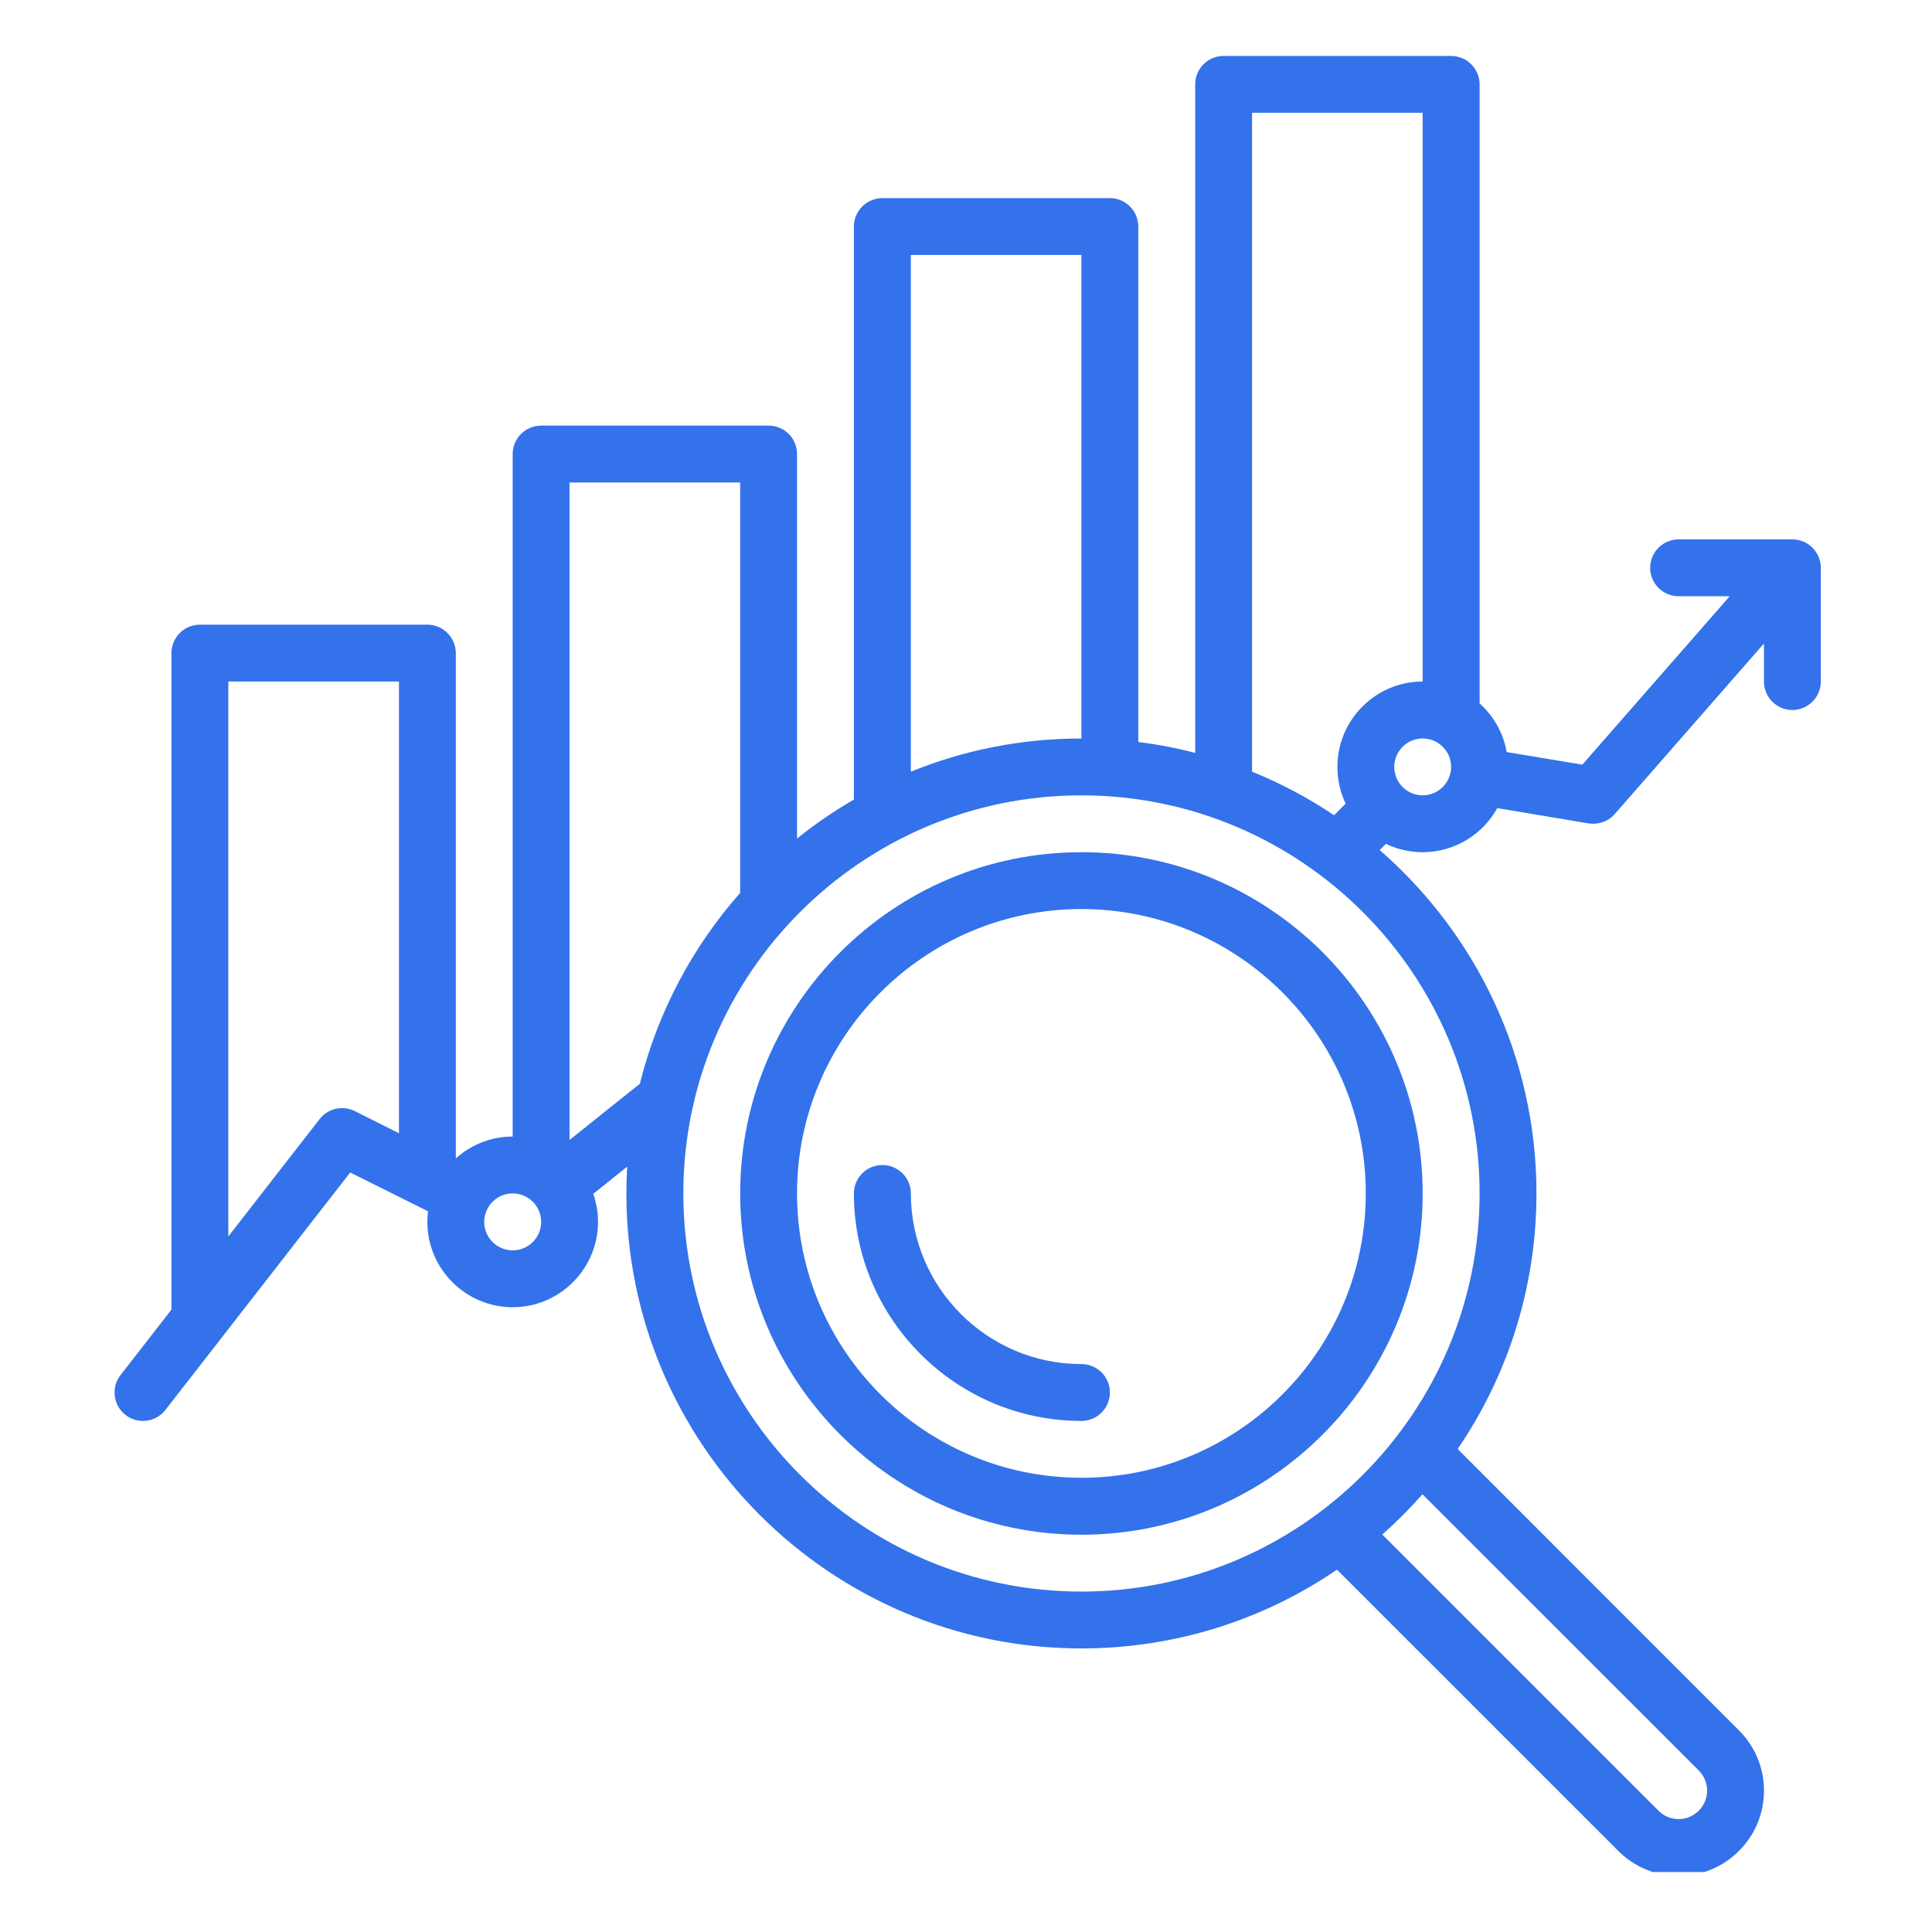 <svg xmlns="http://www.w3.org/2000/svg" xmlns:xlink="http://www.w3.org/1999/xlink" width="100" zoomAndPan="magnify" viewBox="0 0 75 75" height="100" preserveAspectRatio="xMidYMid meet" version="1.0"><defs><clipPath id="fe94a8f545"><path d="M 4.293 2.172 L 71 2.172 L 71 72.672 L 4.293 72.672 Z M 4.293 2.172 " clip-rule="nonzero"/></clipPath></defs><g clip-path="url(#fe94a8f545)"><path fill="#3372ea" d="M 55.227 30.875 C 54.621 30.875 54.125 30.379 54.125 29.77 C 54.125 29.16 54.621 28.668 55.227 28.668 C 55.836 28.668 56.332 29.16 56.332 29.77 C 56.332 30.379 55.836 30.875 55.227 30.875 Z M 48.605 29.957 L 48.605 4.379 L 55.227 4.379 L 55.227 26.457 C 53.402 26.457 51.918 27.945 51.918 29.77 C 51.918 30.281 52.031 30.766 52.238 31.195 L 51.789 31.648 C 50.793 30.98 49.727 30.41 48.605 29.957 Z M 57.438 46.328 C 57.438 54.852 50.504 61.785 41.98 61.785 C 33.457 61.785 26.527 54.852 26.527 46.328 C 26.527 37.809 33.457 30.875 41.98 30.875 C 50.504 30.875 57.438 37.809 57.438 46.328 Z M 65.945 68.73 C 66.152 68.941 66.27 69.219 66.27 69.512 C 66.27 69.809 66.152 70.082 65.945 70.293 C 65.734 70.5 65.457 70.617 65.164 70.617 C 64.867 70.617 64.594 70.5 64.383 70.293 L 53.66 59.57 C 54.211 59.082 54.734 58.559 55.219 58.008 Z M 22.109 44.254 L 22.109 18.73 L 28.734 18.73 L 28.734 34.66 C 26.891 36.75 25.531 39.281 24.84 42.07 Z M 19.902 48.539 C 19.293 48.539 18.797 48.043 18.797 47.434 C 18.797 46.824 19.293 46.328 19.902 46.328 C 20.512 46.328 21.008 46.824 21.008 47.434 C 21.008 48.043 20.512 48.539 19.902 48.539 Z M 12.406 43.445 L 8.863 48 L 8.863 26.457 L 15.488 26.457 L 15.488 43.992 L 13.773 43.133 C 13.301 42.898 12.73 43.027 12.406 43.445 Z M 35.359 9.898 L 41.98 9.898 L 41.98 28.668 C 39.641 28.668 37.402 29.125 35.359 29.957 Z M 69.578 20.938 L 65.164 20.938 C 64.555 20.938 64.059 21.434 64.059 22.043 C 64.059 22.652 64.555 23.145 65.164 23.145 L 67.148 23.145 L 61.426 29.684 L 58.488 29.195 C 58.359 28.449 57.977 27.789 57.438 27.305 L 57.438 3.277 C 57.438 2.664 56.941 2.172 56.332 2.172 L 47.5 2.172 C 46.891 2.172 46.398 2.664 46.398 3.277 L 46.398 29.227 C 45.676 29.039 44.941 28.898 44.188 28.805 L 44.188 8.797 C 44.188 8.188 43.695 7.691 43.086 7.691 L 34.254 7.691 C 33.645 7.691 33.148 8.188 33.148 8.797 L 33.148 31.039 C 32.375 31.488 31.637 31.992 30.941 32.551 L 30.941 17.625 C 30.941 17.016 30.449 16.523 29.836 16.523 L 21.008 16.523 C 20.398 16.523 19.902 17.016 19.902 17.625 L 19.902 44.121 C 19.055 44.121 18.281 44.441 17.695 44.969 L 17.695 25.355 C 17.695 24.746 17.199 24.25 16.59 24.25 L 7.758 24.25 C 7.148 24.25 6.656 24.746 6.656 25.355 L 6.656 50.84 L 4.68 53.379 C 4.305 53.859 4.391 54.555 4.875 54.93 C 5.074 55.086 5.312 55.16 5.551 55.16 C 5.879 55.16 6.203 55.016 6.422 54.734 L 13.594 45.516 L 16.617 47.023 C 16.602 47.16 16.59 47.293 16.59 47.434 C 16.59 49.258 18.074 50.746 19.902 50.746 C 21.727 50.746 23.215 49.258 23.215 47.434 C 23.215 47.051 23.148 46.688 23.031 46.344 L 24.348 45.289 C 24.328 45.633 24.316 45.98 24.316 46.328 C 24.316 56.07 32.242 63.992 41.98 63.992 C 45.656 63.992 49.074 62.863 51.902 60.934 L 62.824 71.855 C 63.449 72.48 64.281 72.824 65.164 72.824 C 66.047 72.824 66.879 72.48 67.504 71.855 C 68.133 71.227 68.477 70.398 68.477 69.512 C 68.477 68.629 68.133 67.797 67.504 67.172 L 56.586 56.25 C 58.516 53.422 59.645 50.004 59.645 46.328 C 59.645 41.016 57.285 36.242 53.559 33 L 53.801 32.758 C 54.234 32.965 54.719 33.082 55.227 33.082 C 56.473 33.082 57.559 32.391 58.125 31.371 L 61.672 31.965 C 61.73 31.973 61.793 31.977 61.852 31.977 C 62.168 31.977 62.473 31.844 62.684 31.602 L 68.477 24.98 L 68.477 26.457 C 68.477 27.066 68.969 27.562 69.578 27.562 C 70.188 27.562 70.684 27.066 70.684 26.457 L 70.684 22.043 C 70.684 21.434 70.188 20.938 69.578 20.938 " fill-opacity="1" fill-rule="nonzero"/></g><path fill="#3372ea" d="M 41.98 57.367 C 35.895 57.367 30.941 52.418 30.941 46.328 C 30.941 40.242 35.895 35.289 41.98 35.289 C 48.07 35.289 53.02 40.242 53.02 46.328 C 53.02 52.418 48.07 57.367 41.98 57.367 Z M 41.98 33.082 C 34.676 33.082 28.734 39.023 28.734 46.328 C 28.734 53.633 34.676 59.578 41.98 59.578 C 49.285 59.578 55.227 53.633 55.227 46.328 C 55.227 39.023 49.285 33.082 41.98 33.082 " fill-opacity="1" fill-rule="nonzero"/><path fill="#3372ea" d="M 41.98 52.953 C 38.328 52.953 35.359 49.98 35.359 46.328 C 35.359 45.719 34.863 45.227 34.254 45.227 C 33.645 45.227 33.148 45.719 33.148 46.328 C 33.148 51.199 37.113 55.16 41.98 55.16 C 42.59 55.16 43.086 54.668 43.086 54.059 C 43.086 53.445 42.59 52.953 41.98 52.953 " fill-opacity="1" fill-rule="nonzero"/></svg>